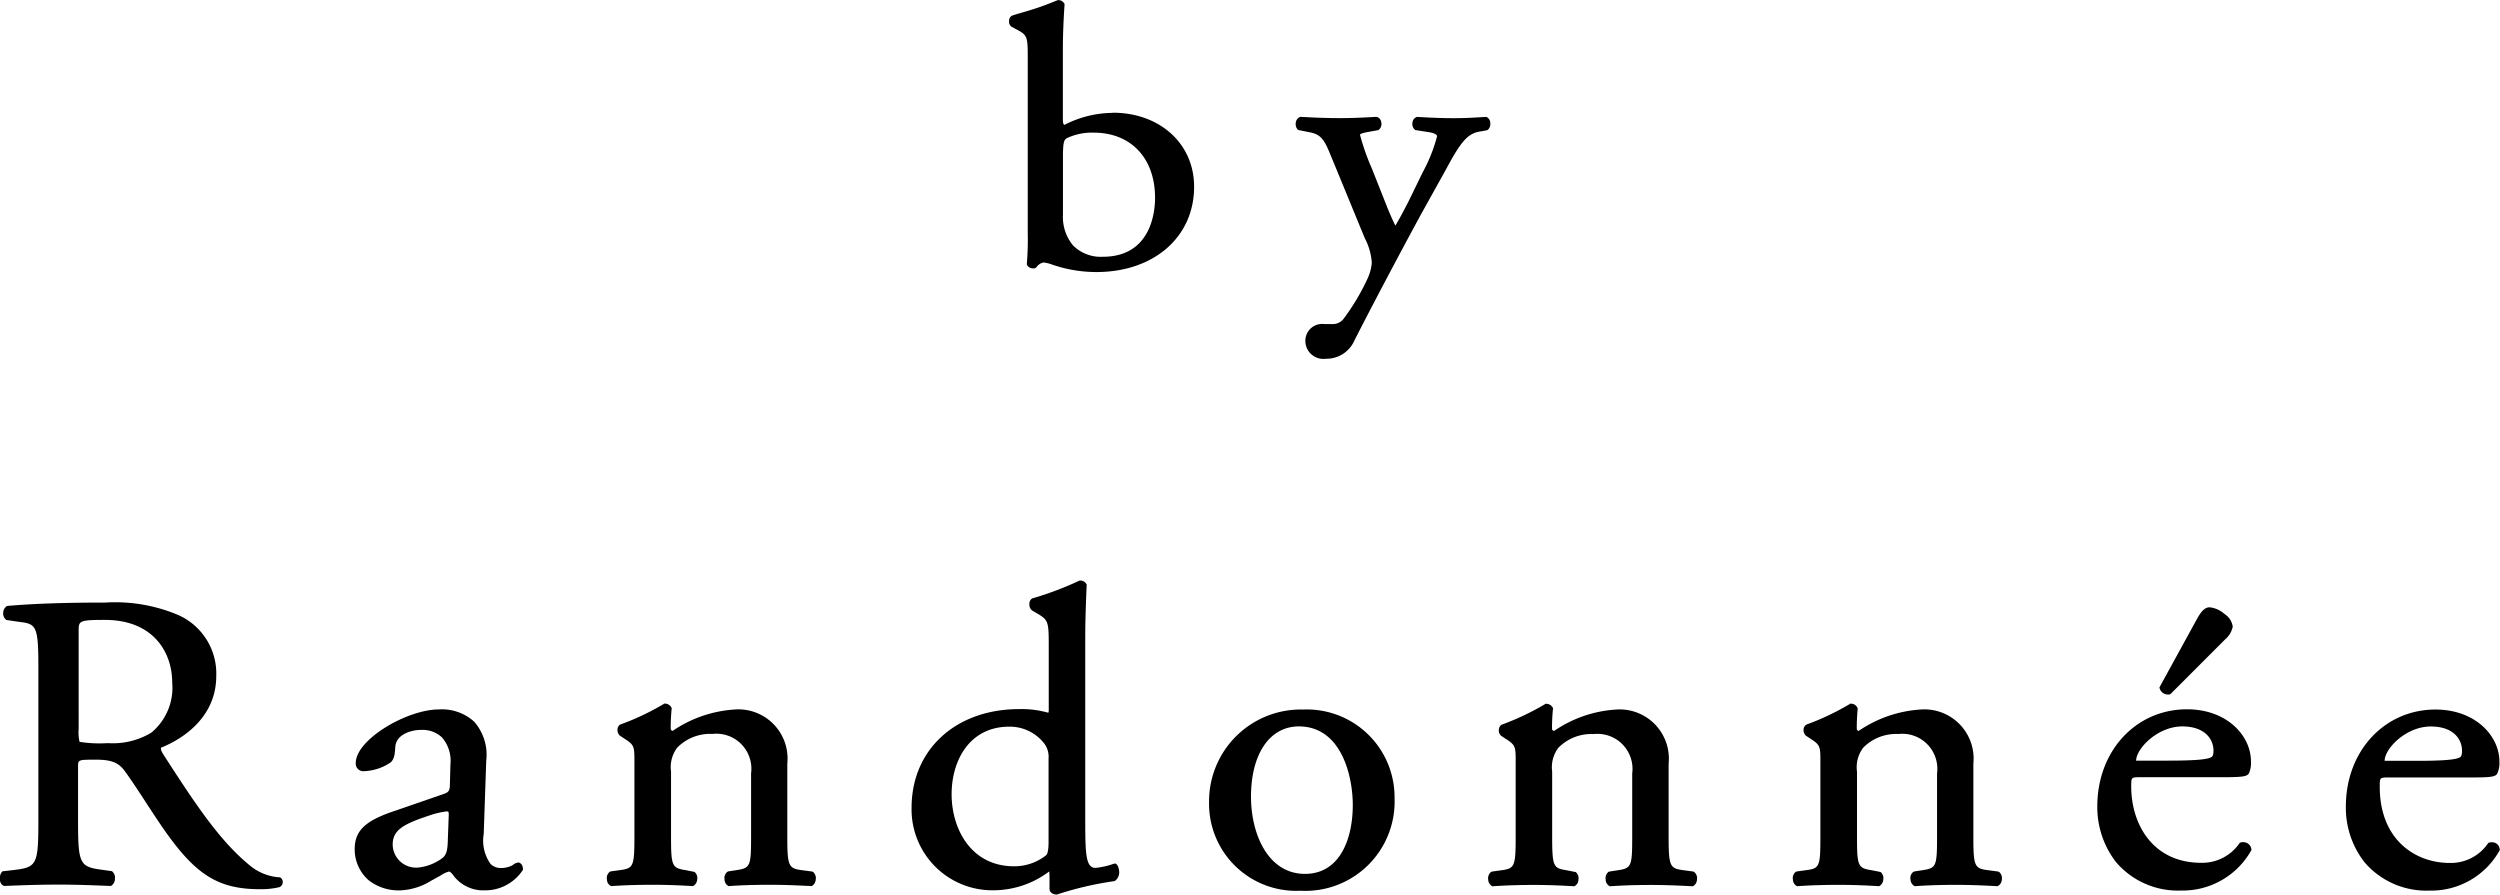 <svg xmlns="http://www.w3.org/2000/svg" xmlns:xlink="http://www.w3.org/1999/xlink" width="185.518" height="66.407" viewBox="0 0 185.518 66.407">
  <defs>
    <clipPath id="clip-path">
      <rect id="長方形_35" data-name="長方形 35" width="185.518" height="66.407"/>
    </clipPath>
  </defs>
  <g id="by_randonnee" data-name="by randonnee" transform="translate(-201.74 -354.4)">
    <g id="グループ_95" data-name="グループ 95" transform="translate(201.74 354.4)" clip-path="url(#clip-path)">
      <path id="パス_68" data-name="パス 68" d="M286.46,362.777a7.957,7.957,0,0,0-3.587.89c-.049-.009-.117-.084-.117-.412V358.1c0-.974.039-2.108.126-3.373v-.037l-.029-.038a.5.5,0,0,0-.447-.244l-.078.019a20.814,20.814,0,0,1-2.547.89c-.311.094-.583.169-.817.253a.46.46,0,0,0-.2.412.44.44,0,0,0,.2.412l.311.169c.846.44.875.525.875,2.127v13a21.738,21.738,0,0,1-.068,2.3v.047l.019.037a.519.519,0,0,0,.447.244.3.3,0,0,0,.253-.094.829.829,0,0,1,.525-.347,3.019,3.019,0,0,1,.69.178c.156.047.34.112.554.169a9.979,9.979,0,0,0,2.673.365c4.268,0,7.252-2.6,7.252-6.324.01-3.185-2.528-5.5-6.037-5.5m3.14,6.315c0,1.021-.282,4.375-3.879,4.375a2.894,2.894,0,0,1-2.217-.853,3.305,3.305,0,0,1-.739-2.267v-4.263c0-1.068.068-1.284.282-1.415a4.356,4.356,0,0,1,2.022-.412c2.751.009,4.53,1.9,4.53,4.834" transform="translate(-203.884 -354.401)"/>
    </g>
    <g id="グループ_96" data-name="グループ 96" transform="translate(201.74 354.4)" clip-path="url(#clip-path)">
      <path id="パス_69" data-name="パス 69" d="M314.8,363.669l-.039-.009h-.049c-.826.056-1.546.094-2.333.094-.739,0-1.653-.028-2.693-.094h-.039l-.029.009a.484.484,0,0,0-.311.431.548.548,0,0,0,.214.534l1.011.159c.389.066.6.169.6.309a11.719,11.719,0,0,1-1.06,2.661l-1.05,2.155c-.447.881-.817,1.537-.982,1.808-.185-.347-.525-1.152-.661-1.5l-1.079-2.726a17.05,17.05,0,0,1-.885-2.511c0-.066.175-.131.535-.2l.778-.141.058-.019a.54.54,0,0,0,.214-.534.5.5,0,0,0-.311-.431l-.039-.009h-.029c-1.1.066-1.925.094-2.673.094-.924,0-1.818-.028-2.917-.094H301l-.039.009a.515.515,0,0,0-.311.431.589.589,0,0,0,.175.534l.846.169c.943.169,1.147.693,1.624,1.846l2.479,6.024a4.489,4.489,0,0,1,.515,1.827,3.44,3.44,0,0,1-.292,1.115,16.577,16.577,0,0,1-1.769,2.989,1,1,0,0,1-.885.431h-.583a1.252,1.252,0,0,0-1.4,1.246,1.337,1.337,0,0,0,1.517,1.33,2.264,2.264,0,0,0,2.129-1.368c1.546-3.045,4.093-7.814,5.046-9.547l1.74-3.129c1.06-1.977,1.575-2.661,2.489-2.811l.525-.094.078-.028a.579.579,0,0,0,.2-.515.5.5,0,0,0-.282-.45" transform="translate(-204.493 -354.984)"/>
    </g>
    <g id="グループ_97" data-name="グループ 97" transform="translate(201.74 354.4)" clip-path="url(#clip-path)">
      <path id="パス_70" data-name="パス 70" d="M263.3,422.591l-.758-.1c-1.011-.131-1.089-.3-1.089-2.548V414.58a3.65,3.65,0,0,0-3.937-4.01,9.174,9.174,0,0,0-4.569,1.583.167.167,0,0,1-.146-.178,13.856,13.856,0,0,1,.068-1.443l.01-.037-.01-.038a.547.547,0,0,0-.515-.328h-.049l-.039.038a18.571,18.571,0,0,1-3.218,1.518.46.46,0,0,0-.194.328.59.59,0,0,0,.165.487l.282.187c.807.515.807.59.807,1.8v5.453c0,2.277-.068,2.417-1.089,2.548l-.681.094-.068.037a.569.569,0,0,0-.2.562.546.546,0,0,0,.3.487l.029.009.039-.009c1.011-.066,1.973-.094,3.023-.094,1.021,0,1.944.037,2.926.094l.039.009.039-.009a.6.6,0,0,0,.3-.487.588.588,0,0,0-.2-.562l-.651-.131c-1.03-.159-1.089-.3-1.089-2.548v-4.769a2.4,2.4,0,0,1,.457-1.771,3.423,3.423,0,0,1,2.615-1.021,2.6,2.6,0,0,1,2.868,2.923v4.638c0,2.267-.049,2.389-1.089,2.548l-.612.094-.068.037a.588.588,0,0,0-.2.562.548.548,0,0,0,.292.487l.039.009.039-.009c.962-.066,1.944-.094,2.994-.094,1,0,1.905.037,3.023.094l.039.009.039-.009a.573.573,0,0,0,.3-.478.605.605,0,0,0-.2-.572Z" transform="translate(-203.029 -357.917)"/>
    </g>
    <g id="グループ_98" data-name="グループ 98" transform="translate(201.74 354.4)" clip-path="url(#clip-path)">
      <path id="パス_71" data-name="パス 71" d="M222.476,422.517a3.844,3.844,0,0,1-2.139-.834c-2.226-1.8-4-4.441-6.455-8.254-.214-.328-.214-.468-.194-.534,1.021-.4,4.1-1.9,4.1-5.322a4.752,4.752,0,0,0-2.771-4.5,12.019,12.019,0,0,0-5.473-.946c-2.916,0-5.221.075-7.213.244l-.068.009a.591.591,0,0,0-.282.478.6.6,0,0,0,.233.562l1.1.159c1.167.141,1.274.45,1.274,3.485v11.168c0,3.326-.1,3.532-1.789,3.738l-.875.1-.039.037a.8.8,0,0,0-.146.646.508.508,0,0,0,.253.384l.039.019h.039c1.614-.066,2.742-.1,4.025-.1,1.332,0,2.479.047,3.83.1h.039l.039-.019a.586.586,0,0,0,.262-.468.629.629,0,0,0-.175-.572l-.039-.037-.719-.1c-1.7-.225-1.8-.431-1.8-3.738V414.31c0-.525,0-.525,1.351-.525,1.274,0,1.73.3,2.168.918.5.693,1.079,1.574,1.633,2.436.574.871,1.108,1.686,1.536,2.267,2.187,3.017,3.85,3.991,6.815,3.991a5.8,5.8,0,0,0,1.468-.159l.049-.038a.406.406,0,0,0,.165-.4.383.383,0,0,0-.233-.3Zm-14.9-18.27c0-.75,0-.834,1.935-.834,3.694,0,5.007,2.5,5.007,4.628a4.331,4.331,0,0,1-1.546,3.738,5.535,5.535,0,0,1-3.237.778,9.433,9.433,0,0,1-2.09-.094,2.915,2.915,0,0,1-.068-.937Z" transform="translate(-201.74 -357.412)"/>
    </g>
    <g id="グループ_99" data-name="グループ 99" transform="translate(201.74 354.4)" clip-path="url(#clip-path)">
      <path id="パス_72" data-name="パス 72" d="M240.933,421.955a.719.719,0,0,0-.369.169.514.514,0,0,1-.117.066,1.754,1.754,0,0,1-.739.169,1.077,1.077,0,0,1-.817-.309,3.005,3.005,0,0,1-.5-2.239l.185-5.415a3.725,3.725,0,0,0-.894-2.895,3.546,3.546,0,0,0-2.625-.909c-2.353,0-6.164,2.23-6.164,3.982a.564.564,0,0,0,.612.6,3.782,3.782,0,0,0,1.944-.628c.321-.244.35-.693.379-1.181.068-.918,1.167-1.255,1.905-1.255a2.114,2.114,0,0,1,1.555.553,2.65,2.65,0,0,1,.632,2l-.039,1.433c0,.459-.058.637-.437.759l-3.85,1.33c-2.051.712-2.78,1.443-2.78,2.792a3.048,3.048,0,0,0,1.05,2.3,3.618,3.618,0,0,0,2.372.74,4.726,4.726,0,0,0,2.294-.74l.107-.056c.2-.112.389-.215.544-.3a2,2,0,0,1,.632-.3c.058,0,.175.066.389.375a2.772,2.772,0,0,0,2.217,1.021,3.347,3.347,0,0,0,2.878-1.518c.029-.3-.146-.553-.369-.553m-5.133-3.542-.068,1.836v.1c-.029.581-.049.946-.36,1.246a3.618,3.618,0,0,1-1.857.74,1.736,1.736,0,0,1-1.876-1.705c0-1.087.807-1.527,2.732-2.164a6.167,6.167,0,0,1,1.274-.3c.107,0,.156,0,.156.244" transform="translate(-202.494 -357.946)"/>
    </g>
    <g id="グループ_100" data-name="グループ 100" transform="translate(201.74 354.4)" clip-path="url(#clip-path)">
      <path id="パス_73" data-name="パス 73" d="M367.241,408.974a.222.222,0,0,0,.078-.009l.058-.009,4.073-4.076a1.654,1.654,0,0,0,.564-.946,1.334,1.334,0,0,0-.6-.928,1.991,1.991,0,0,0-1.118-.506c-.389,0-.671.394-.914.824l-2.78,5.069-.029.047.01.047a.64.64,0,0,0,.661.487" transform="translate(-206.328 -357.435)"/>
    </g>
    <g id="グループ_101" data-name="グループ 101" transform="translate(201.74 354.4)" clip-path="url(#clip-path)">
      <path id="パス_74" data-name="パス 74" d="M353.824,422.591l-.758-.1c-1.011-.131-1.079-.3-1.079-2.548V414.58a3.654,3.654,0,0,0-3.937-4.01,9.174,9.174,0,0,0-4.569,1.583.165.165,0,0,1-.146-.178,13.859,13.859,0,0,1,.068-1.443V410.5l-.01-.038a.527.527,0,0,0-.5-.328h-.058l-.039.038a18.82,18.82,0,0,1-3.208,1.518.469.469,0,0,0-.2.328.59.59,0,0,0,.165.487l.282.187c.8.515.8.59.8,1.8v5.453c0,2.3-.049,2.417-1.089,2.548l-.681.094-.068.037a.584.584,0,0,0-.2.572.553.553,0,0,0,.3.478l.039.009.039-.009c1.011-.066,1.973-.094,3.023-.094,1.021,0,1.944.037,2.926.094l.039.009.039-.009a.589.589,0,0,0,.3-.487.6.6,0,0,0-.2-.562l-.661-.131c-1.03-.159-1.089-.3-1.089-2.548v-4.769a2.4,2.4,0,0,1,.457-1.771,3.423,3.423,0,0,1,2.615-1.021,2.6,2.6,0,0,1,2.868,2.923v4.638c0,2.267-.049,2.389-1.089,2.548l-.612.094-.068.037a.569.569,0,0,0-.2.562.585.585,0,0,0,.3.487l.039.009.039-.009c.962-.066,1.944-.094,2.985-.094,1.011,0,1.925.037,3.023.094l.039.009.039-.009a.561.561,0,0,0,.311-.478.605.605,0,0,0-.2-.572Z" transform="translate(-205.549 -357.917)"/>
    </g>
    <g id="グループ_102" data-name="グループ 102" transform="translate(201.74 354.4)" clip-path="url(#clip-path)">
      <path id="パス_75" data-name="パス 75" d="M372.99,420.53a.667.667,0,0,0-.525-.066l-.049.009-.029.037a3.357,3.357,0,0,1-2.839,1.462c-3.587,0-5.2-2.848-5.2-5.668,0-.684,0-.684.71-.684h5.979c1.517,0,1.915-.038,2.051-.3a1.891,1.891,0,0,0,.146-.871c0-1.9-1.769-3.869-4.744-3.869-3.8,0-6.659,3.092-6.659,7.2a6.665,6.665,0,0,0,1.39,4.141,6.034,6.034,0,0,0,4.812,2.108,5.838,5.838,0,0,0,5.221-2.979l.019-.037-.01-.056a.57.57,0,0,0-.272-.422m-4.861-8.685c1.711,0,2.323.974,2.323,1.8,0,.375-.1.44-.126.459-.272.2-1.274.281-3.266.281h-2.353c.039-.956,1.643-2.539,3.422-2.539" transform="translate(-206.196 -357.945)"/>
    </g>
    <g id="グループ_103" data-name="グループ 103" transform="translate(201.74 354.4)" clip-path="url(#clip-path)">
      <path id="パス_76" data-name="パス 76" d="M286.359,421.395l-.049.009a5.78,5.78,0,0,1-1.332.3c-.71,0-.768-.946-.768-3.457v-13.66c0-1.312.058-2.764.1-3.729l.01-.169-.019-.038a.524.524,0,0,0-.467-.272h-.039l-.039.019a23.743,23.743,0,0,1-3.49,1.312.486.486,0,0,0-.2.45.525.525,0,0,0,.2.44l.311.187c.894.515.924.609.924,2.445v4.7a.689.689,0,0,1-.029.262,7.191,7.191,0,0,0-2.168-.272c-4.705,0-7.981,3.007-7.981,7.317a6,6,0,0,0,6.144,6.127,6.906,6.906,0,0,0,4.073-1.4c.019.169.019.478.019.768v.534c0,.234.224.412.525.412h.029l.029-.009a24.659,24.659,0,0,1,4.229-.984l.049-.019a.807.807,0,0,0,.292-.815c-.039-.262-.136-.431-.292-.478Zm-4.871-7.8v6.127c0,.234,0,.871-.175,1.04a3.808,3.808,0,0,1-2.382.824c-3.189,0-4.637-2.764-4.637-5.35,0-2.492,1.322-5.012,4.287-5.012a3.242,3.242,0,0,1,2.576,1.237,1.646,1.646,0,0,1,.331,1.134" transform="translate(-203.677 -357.301)"/>
    </g>
    <g id="グループ_104" data-name="グループ 104" transform="translate(201.74 354.4)" clip-path="url(#clip-path)">
      <path id="パス_77" data-name="パス 77" d="M392.223,420.981a.6.6,0,0,0-.263-.45.672.672,0,0,0-.525-.056l-.039.009-.039.037a3.336,3.336,0,0,1-2.839,1.462c-2.6,0-5.2-1.752-5.2-5.659,0-.684,0-.684.71-.684H390c1.517,0,1.915-.038,2.042-.3a1.822,1.822,0,0,0,.156-.881c0-1.9-1.779-3.86-4.744-3.86-3.791,0-6.65,3.092-6.65,7.186a6.57,6.57,0,0,0,1.38,4.141A6.04,6.04,0,0,0,387,424.035a5.814,5.814,0,0,0,5.211-2.979l.019-.038Zm-8.545-6.586c.039-.965,1.643-2.539,3.422-2.539,1.711,0,2.324.965,2.324,1.8,0,.384-.1.45-.126.468-.272.2-1.274.281-3.266.281h-2.294a.177.177,0,0,0-.058-.009" transform="translate(-206.724 -357.946)"/>
    </g>
    <g id="グループ_105" data-name="グループ 105" transform="translate(201.74 354.4)" clip-path="url(#clip-path)">
      <path id="パス_78" data-name="パス 78" d="M301.068,410.6a6.813,6.813,0,0,0-7.038,6.877,6.464,6.464,0,0,0,6.786,6.568,6.622,6.622,0,0,0,6.98-6.849,6.515,6.515,0,0,0-6.727-6.6m3.626,7.092c0,2.473-.933,5.106-3.548,5.106-2.751,0-4.005-2.97-4.005-5.724,0-3.176,1.39-5.219,3.548-5.219,3.16,0,4.005,3.673,4.005,5.837" transform="translate(-204.309 -357.946)"/>
    </g>
    <g id="グループ_106" data-name="グループ 106" transform="translate(201.74 354.4)" clip-path="url(#clip-path)">
      <path id="パス_79" data-name="パス 79" d="M330.564,422.591l-.749-.1c-1.011-.131-1.089-.3-1.089-2.548v-5.359a3.654,3.654,0,0,0-3.937-4.01,9.107,9.107,0,0,0-4.559,1.583.168.168,0,0,1-.156-.178,13.859,13.859,0,0,1,.068-1.443l.01-.037-.01-.038a.558.558,0,0,0-.506-.319h-.058l-.039.037a19.185,19.185,0,0,1-3.208,1.518.45.45,0,0,0-.2.328.551.551,0,0,0,.156.487l.282.187c.807.515.807.59.807,1.8v5.453c0,2.277-.068,2.417-1.089,2.548l-.671.094-.078.037a.611.611,0,0,0-.2.562.565.565,0,0,0,.3.487l.039.009.039-.009c1.011-.066,1.973-.094,3.023-.094,1.021,0,1.944.037,2.917.094l.039.009.039-.009a.557.557,0,0,0,.3-.487.6.6,0,0,0-.2-.562l-.661-.131c-1-.159-1.089-.234-1.089-2.548v-4.769a2.407,2.407,0,0,1,.457-1.771,3.423,3.423,0,0,1,2.615-1.021,2.6,2.6,0,0,1,2.868,2.923v4.638c0,2.267-.049,2.389-1.089,2.548l-.612.094-.068.028a.614.614,0,0,0-.2.572.557.557,0,0,0,.3.487l.039.009.039-.009c.962-.066,1.944-.094,2.994-.094,1.011,0,1.915.037,3.023.094l.049.009.029-.009a.565.565,0,0,0,.3-.487.582.582,0,0,0-.2-.562Z" transform="translate(-204.902 -357.917)"/>
    </g>
  </g>
</svg>
